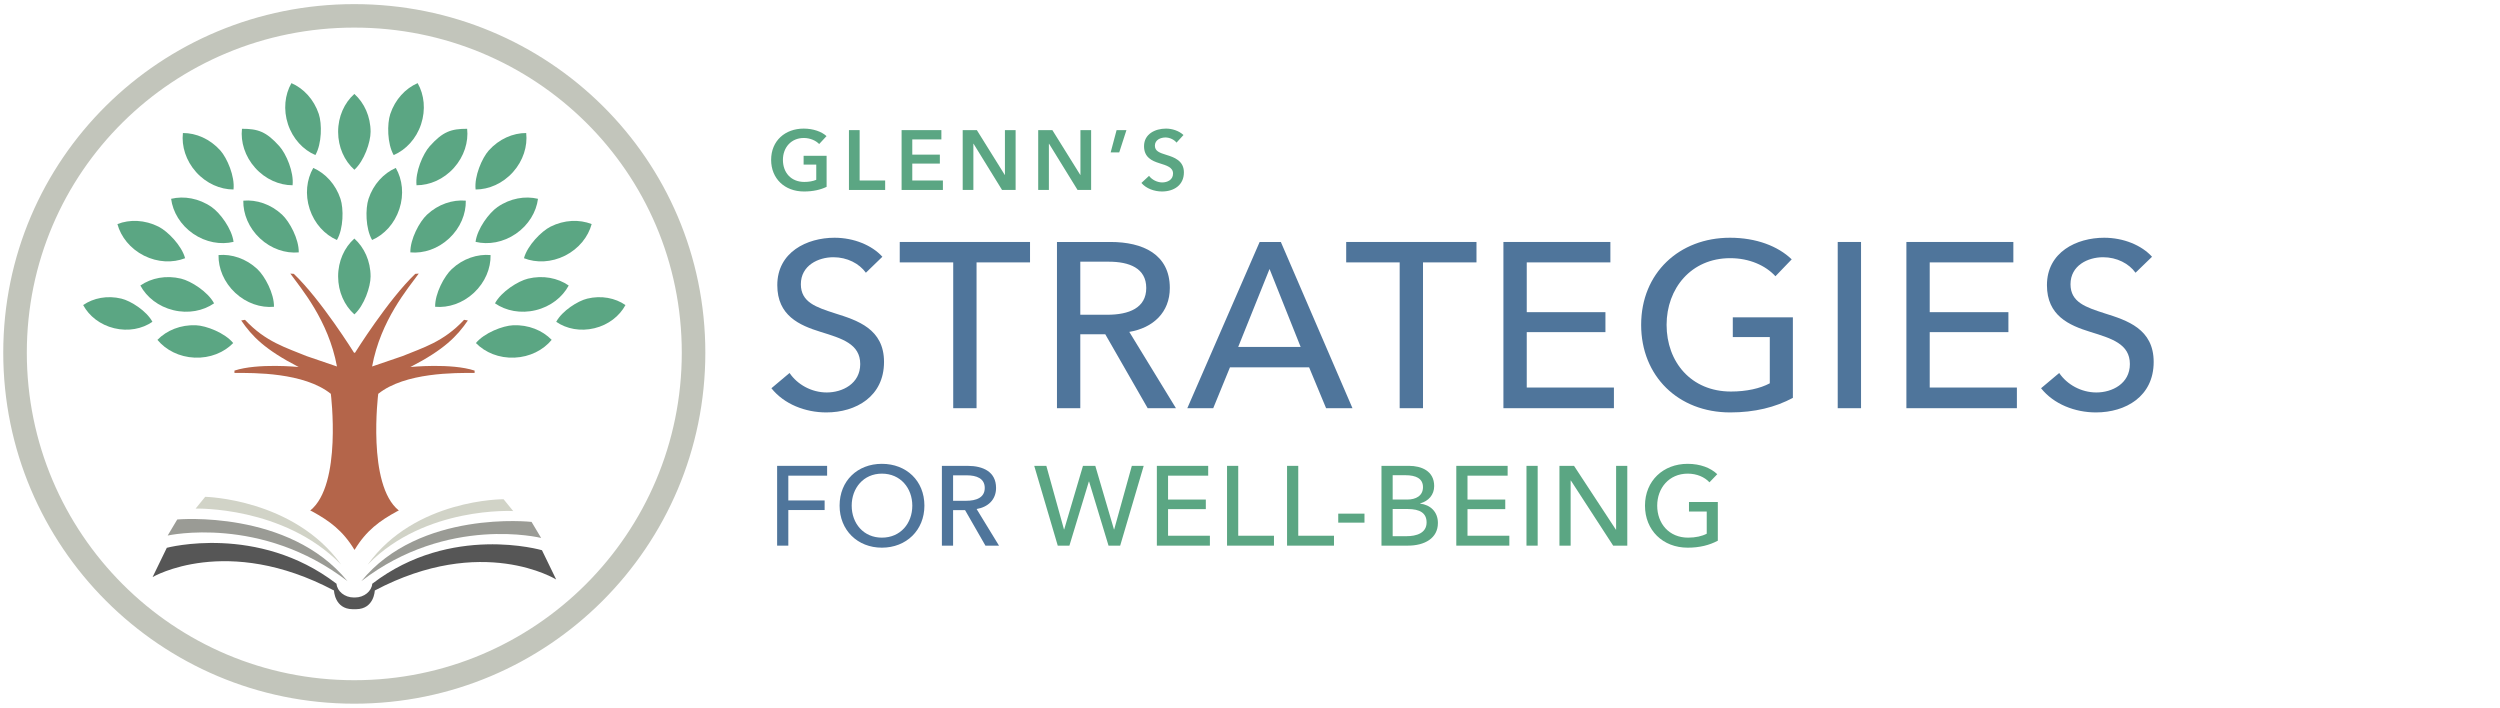<?xml version="1.0" encoding="UTF-8"?> <svg xmlns="http://www.w3.org/2000/svg" width="438" height="124" viewBox="0 0 438 124" fill="none"><path d="M377.035 44.984L374.145 47.782C372.99 46.177 370.884 45.067 368.449 45.067C365.807 45.067 362.753 46.506 362.753 49.797C362.753 52.965 365.436 53.828 368.738 54.898C372.659 56.132 377.324 57.613 377.324 63.413C377.324 69.46 372.412 72.257 367.211 72.257C363.537 72.257 359.822 70.817 357.593 68.02L360.772 65.346C362.134 67.362 364.61 68.76 367.293 68.76C370.018 68.76 373.155 67.238 373.155 63.783C373.155 60.245 369.935 59.299 366.22 58.147C362.505 56.996 358.625 55.309 358.625 49.962C358.625 44.162 363.826 41.652 368.655 41.652C372.04 41.652 375.219 42.969 377.035 44.984Z" fill="#4F759B"></path><path d="M338.086 58.189V67.896H353.359V71.516H334V42.393H352.74V45.971H338.086V54.692H351.873V58.189H338.086Z" fill="#4F759B"></path><path d="M326.054 42.393V71.516H321.968V42.393H326.054Z" fill="#4F759B"></path><path d="M313.906 45.437L311.057 48.398C309.324 46.506 306.476 45.231 303.132 45.231C296.28 45.231 291.987 50.538 291.987 56.913C291.987 63.413 296.28 68.596 303.256 68.596C305.98 68.596 308.374 68.061 310.067 67.156V59.052H303.586V55.597H314.112V69.706C311.057 71.352 307.425 72.257 303.132 72.257C294.01 72.257 287.529 65.881 287.529 56.913C287.529 47.823 294.216 41.652 303.091 41.652C307.714 41.652 311.511 43.133 313.906 45.437Z" fill="#4F759B"></path><path d="M267.486 58.189V67.896H282.758V71.516H263.399V42.393H282.139V45.971H267.486V54.692H281.272V58.189H267.486Z" fill="#4F759B"></path><path d="M249.31 45.971V71.516H245.223V45.971H235.853V42.393H258.68V45.971H249.31Z" fill="#4F759B"></path><path d="M215.488 64.359L212.558 71.516H208.017L220.689 42.393H224.404L236.953 71.516H232.33L229.358 64.359H215.488ZM222.423 47.123L216.933 60.78H227.872L222.423 47.123Z" fill="#4F759B"></path><path d="M189.267 58.559V71.516H185.18V42.393H194.55C200.205 42.393 204.952 44.532 204.952 50.455C204.952 54.733 202.021 57.448 197.852 58.147L206.025 71.516H201.072L193.642 58.559H189.267ZM189.267 45.848V55.145H193.972C197.811 55.145 200.824 53.952 200.824 50.455C200.824 46.959 197.811 45.848 194.261 45.848H189.267Z" fill="#4F759B"></path><path d="M171.091 45.971V71.516H167.004V45.971H157.634V42.393H180.461V45.971H171.091Z" fill="#4F759B"></path><path d="M154.592 44.984L151.702 47.782C150.546 46.177 148.441 45.067 146.006 45.067C143.364 45.067 140.31 46.506 140.31 49.797C140.31 52.965 142.993 53.828 146.295 54.898C150.216 56.132 154.881 57.613 154.881 63.413C154.881 69.46 149.969 72.257 144.768 72.257C141.094 72.257 137.379 70.817 135.15 68.02L138.328 65.346C139.691 67.362 142.167 68.76 144.85 68.76C147.575 68.76 150.712 67.238 150.712 63.783C150.712 60.245 147.492 59.299 143.777 58.147C140.062 56.996 136.182 55.309 136.182 49.962C136.182 44.162 141.383 41.652 146.212 41.652C149.597 41.652 152.775 42.969 154.592 44.984Z" fill="#4F759B"></path><path d="M300.863 83.079L299.496 84.501C298.663 83.593 297.296 82.981 295.692 82.981C292.403 82.981 290.342 85.528 290.342 88.588C290.342 91.708 292.403 94.195 295.751 94.195C297.059 94.195 298.208 93.939 299.02 93.504V89.615H295.909V87.956H300.962V94.729C299.496 95.518 297.752 95.953 295.692 95.953C291.313 95.953 288.202 92.892 288.202 88.588C288.202 84.224 291.412 81.263 295.672 81.263C297.891 81.263 299.714 81.974 300.863 83.079Z" fill="#5BA683"></path><path d="M275.77 81.618L283.101 92.794H283.141V81.618H285.102V95.597H282.626L275.215 84.185H275.176V95.597H273.214V81.618H275.77Z" fill="#5BA683"></path><path d="M269.401 81.618V95.597H267.439V81.618H269.401Z" fill="#5BA683"></path><path d="M257.105 89.2V93.86H264.436V95.597H255.143V81.618H264.138V83.336H257.105V87.522H263.722V89.2H257.105Z" fill="#5BA683"></path><path d="M242.035 95.597V81.618H246.869C248.989 81.618 251.268 82.487 251.268 85.152C251.268 86.692 250.277 87.798 248.811 88.193V88.233C250.614 88.45 251.922 89.674 251.922 91.629C251.922 94.314 249.584 95.597 246.651 95.597H242.035ZM243.996 83.257V87.522H246.552C248.058 87.522 249.306 86.87 249.306 85.35C249.306 83.849 248.098 83.257 246.235 83.257H243.996ZM243.996 89.18V93.939H246.453C248.118 93.939 249.94 93.425 249.94 91.53C249.94 89.891 248.771 89.18 246.632 89.18H243.996Z" fill="#5BA683"></path><path d="M239.057 89.99V91.569H234.46V89.99H239.057Z" fill="#5BA683"></path><path d="M227.454 81.618V93.86H233.715V95.597H225.492V81.618H227.454Z" fill="#5BA683"></path><path d="M216.938 81.618V93.86H223.199V95.597H214.977V81.618H216.938Z" fill="#5BA683"></path><path d="M204.643 89.2V93.86H211.973V95.597H202.681V81.618H211.676V83.336H204.643V87.522H211.26V89.2H204.643Z" fill="#5BA683"></path><path d="M183.318 81.618L186.409 92.754H186.448L189.737 81.618H191.897L195.166 92.754H195.206L198.297 81.618H200.377L196.256 95.597H194.215L190.807 84.363H190.768L187.36 95.597H185.319L181.198 81.618H183.318Z" fill="#5BA683"></path><path d="M166.981 89.378V95.597H165.02V81.618H169.517C172.232 81.618 174.51 82.645 174.51 85.488C174.51 87.541 173.104 88.845 171.102 89.18L175.025 95.597H172.648L169.081 89.378H166.981ZM166.981 83.277V87.739H169.24C171.083 87.739 172.529 87.166 172.529 85.488C172.529 83.81 171.083 83.277 169.379 83.277H166.981Z" fill="#4F759B"></path><path d="M161.956 88.588C161.956 92.892 158.786 95.953 154.506 95.953C150.246 95.953 147.096 92.892 147.096 88.588C147.096 84.224 150.246 81.263 154.506 81.263C158.786 81.263 161.956 84.224 161.956 88.588ZM159.836 88.588C159.836 85.528 157.775 82.981 154.506 82.981C151.277 82.981 149.216 85.528 149.216 88.588C149.216 91.708 151.297 94.195 154.506 94.195C157.756 94.195 159.836 91.708 159.836 88.588Z" fill="#4F759B"></path><path d="M138.114 89.358V95.597H136.152V81.618H144.91V83.336H138.114V87.68H144.474V89.358H138.114Z" fill="#4F759B"></path><path d="M207.345 23.656L206.126 24.988C205.725 24.47 204.938 24.085 204.195 24.085C203.333 24.085 202.337 24.5 202.337 25.522C202.337 26.484 203.154 26.766 204.343 27.136C205.696 27.55 207.419 28.143 207.419 30.201C207.419 32.452 205.651 33.548 203.585 33.548C202.218 33.548 200.807 33.03 199.974 32.052L201.312 30.808C201.832 31.519 202.783 31.963 203.615 31.963C204.492 31.963 205.517 31.534 205.517 30.409C205.517 29.313 204.418 29.002 203.095 28.587C201.817 28.187 200.435 27.565 200.435 25.61C200.435 23.478 202.382 22.53 204.284 22.53C205.339 22.53 206.543 22.901 207.345 23.656Z" fill="#5BA683"></path><path d="M194.587 26.706L195.628 22.797H197.351L196.088 26.706H194.587Z" fill="#5BA683"></path><path d="M181.893 33.281V22.797H184.375L189.263 30.645H189.293V22.797H191.165V33.281H188.788L183.795 25.181H183.765V33.281H181.893Z" fill="#5BA683"></path><path d="M168.664 33.281V22.797H171.145L176.034 30.645H176.064V22.797H177.936V33.281H175.559L170.566 25.181H170.536V33.281H168.664Z" fill="#5BA683"></path><path d="M157.959 33.281V22.797H164.929V24.426H159.832V27.091H164.661V28.661H159.832V31.623H165.196V33.281H157.959Z" fill="#5BA683"></path><path d="M148.735 33.281V22.797H150.607V31.623H155.08V33.281H148.735Z" fill="#5BA683"></path><path d="M144.821 27.299V32.733C143.765 33.237 142.502 33.548 140.853 33.548C137.465 33.548 135.102 31.282 135.102 28.009C135.102 24.648 137.569 22.53 140.808 22.53C142.473 22.53 143.959 23.063 144.806 23.848L143.513 25.24C142.978 24.648 141.953 24.174 140.823 24.174C138.609 24.174 137.168 25.847 137.168 28.009C137.168 30.246 138.594 31.875 140.912 31.875C141.7 31.875 142.398 31.756 143.008 31.504V28.839H140.793V27.299H144.821Z" fill="#5BA683"></path><path d="M51.66 43.886C51.622 43.901 51.584 43.908 51.547 43.923" stroke="black" stroke-width="0.04" stroke-miterlimit="10"></path><path d="M62.198 61.803C62.198 61.803 67.984 52.523 72.758 47.977L73.363 47.932C71.502 50.519 66.691 56.07 65.193 64.209L70.504 62.393C74.021 60.941 77.705 59.92 81.306 56.032L81.971 56.146C80.065 58.914 77.856 61.228 71.903 64.299C71.903 64.299 79.052 63.581 83.151 64.927V65.343C79.778 65.32 70.972 65.23 66.267 68.996C66.267 68.996 64.263 84.955 69.876 89.44L69.566 89.584C66.547 91.225 64.18 92.927 62.137 96.315H62.092C60.049 92.934 57.689 91.233 54.663 89.584L54.353 89.44C59.966 84.955 57.961 68.996 57.961 68.996C53.256 65.23 44.444 65.32 41.077 65.343V64.927C45.177 63.581 52.326 64.299 52.326 64.299C46.373 61.228 44.164 58.914 42.257 56.146L42.923 56.032C46.524 59.913 50.208 60.934 53.725 62.393L59.036 64.209C57.53 56.078 52.727 50.526 50.866 47.932L51.471 47.977C56.252 52.523 62.031 61.803 62.031 61.803H62.19H62.198Z" fill="#B4654A"></path><path d="M62.077 16.461C60.344 18.011 59.232 20.409 59.24 23.102C59.24 25.794 60.352 28.192 62.084 29.742C63.816 28.192 64.928 24.894 64.928 23.102C64.928 20.409 63.816 18.011 62.084 16.461" fill="#5BA683"></path><path d="M29.98 34.832C30.275 37.132 31.622 39.416 33.838 40.944C36.054 42.471 38.664 42.918 40.919 42.373C40.623 40.066 38.543 37.283 37.06 36.262C34.844 34.734 32.234 34.288 29.98 34.832Z" fill="#5BA683"></path><path d="M62.077 41.798C60.344 43.349 59.232 45.746 59.24 48.439C59.24 51.131 60.352 53.529 62.084 55.08C63.816 53.529 64.928 50.231 64.928 48.439C64.928 45.746 63.816 43.349 62.084 41.798" fill="#5BA683"></path><path d="M51.055 14.57C49.905 16.582 49.61 19.214 50.457 21.77C51.305 24.327 53.12 26.248 55.253 27.171C56.403 25.159 56.418 21.672 55.851 19.97C54.996 17.414 53.188 15.485 51.055 14.562" fill="#5BA683"></path><path d="M42.394 22.564C42.136 24.871 42.916 27.405 44.708 29.409C46.509 31.414 48.937 32.457 51.259 32.457C51.517 30.151 50.14 26.951 48.944 25.613C46.66 23.064 45.2 22.557 42.394 22.564Z" fill="#5BA683"></path><path d="M32.045 23.306C31.788 25.613 32.567 28.146 34.36 30.151C36.16 32.155 38.589 33.199 40.911 33.199C41.168 30.892 39.791 27.692 38.596 26.354C36.796 24.349 34.368 23.298 32.045 23.306Z" fill="#5BA683"></path><path d="M42.628 35.157C42.583 37.479 43.581 39.93 45.548 41.768C47.515 43.606 50.034 44.43 52.341 44.218C52.386 41.897 50.737 38.833 49.421 37.608C47.454 35.77 44.935 34.946 42.628 35.157Z" fill="#5BA683"></path><path d="M54.883 29.424C53.725 31.436 53.415 34.061 54.255 36.625C55.094 39.189 56.902 41.117 59.028 42.048C60.193 40.036 60.216 36.557 59.656 34.847C58.816 32.291 57.008 30.355 54.883 29.424Z" fill="#5BA683"></path><path d="M38.286 44.687C38.241 47.009 39.239 49.46 41.206 51.298C43.173 53.136 45.692 53.96 47.999 53.748C48.044 51.426 46.395 48.363 45.079 47.138C43.112 45.3 40.593 44.476 38.286 44.687Z" fill="#5BA683"></path><path d="M20.57 39.257C21.175 41.496 22.816 43.568 25.222 44.786C27.628 45.996 30.267 46.087 32.431 45.239C31.826 43.001 29.382 40.52 27.779 39.711C25.373 38.501 22.733 38.41 20.57 39.257Z" fill="#5BA683"></path><path d="M24.594 50.027C25.691 52.069 27.764 53.718 30.381 54.346C32.998 54.981 35.593 54.467 37.507 53.143C36.41 51.094 33.46 49.24 31.72 48.817C29.103 48.182 26.508 48.696 24.594 50.02" fill="#5BA683"></path><path d="M27.582 59.542C29.057 61.334 31.41 62.544 34.103 62.658C36.796 62.771 39.239 61.766 40.858 60.102C39.383 58.309 36.13 57.061 34.337 56.985C31.644 56.872 29.201 57.878 27.582 59.542Z" fill="#5BA683"></path><path d="M94.256 34.832C93.961 37.132 92.615 39.416 90.398 40.944C88.182 42.471 85.572 42.918 83.318 42.373C83.613 40.066 85.693 37.283 87.176 36.262C89.392 34.734 92.002 34.288 94.256 34.832Z" fill="#5BA683"></path><path d="M73.174 14.57C74.324 16.582 74.619 19.214 73.771 21.77C72.924 24.327 71.109 26.248 68.975 27.171C67.826 25.159 67.811 21.672 68.378 19.97C69.233 17.414 71.041 15.485 73.174 14.562" fill="#5BA683"></path><path d="M81.843 22.564C82.1 24.871 81.321 27.405 79.528 29.409C77.728 31.414 75.3 32.457 72.977 32.457C72.72 30.151 74.097 26.951 75.292 25.613C77.576 23.064 79.037 22.557 81.843 22.564Z" fill="#5BA683"></path><path d="M92.191 23.306C92.448 25.613 91.669 28.146 89.876 30.151C88.076 32.155 85.648 33.199 83.326 33.199C83.068 30.892 84.445 27.692 85.64 26.354C87.441 24.349 89.869 23.298 92.191 23.306Z" fill="#5BA683"></path><path d="M81.608 35.157C81.654 37.479 80.655 39.93 78.688 41.768C76.722 43.606 74.203 44.43 71.895 44.218C71.85 41.897 73.499 38.833 74.815 37.608C76.782 35.77 79.301 34.946 81.616 35.157" fill="#5BA683"></path><path d="M69.346 29.424C70.504 31.436 70.814 34.061 69.966 36.625C69.119 39.189 67.319 41.117 65.193 42.048C64.028 40.036 64.005 36.557 64.565 34.847C65.405 32.291 67.213 30.355 69.339 29.424" fill="#5BA683"></path><path d="M85.95 44.687C85.996 47.009 84.997 49.46 83.031 51.298C81.064 53.136 78.545 53.96 76.237 53.748C76.192 51.426 77.841 48.363 79.157 47.138C81.124 45.3 83.643 44.476 85.958 44.687" fill="#5BA683"></path><path d="M103.659 39.257C103.054 41.496 101.412 43.568 99.007 44.786C96.601 45.996 93.961 46.087 91.798 45.239C92.403 43.001 94.846 40.52 96.45 39.711C98.856 38.501 101.503 38.41 103.659 39.257Z" fill="#5BA683"></path><path d="M99.635 50.027C98.538 52.069 96.465 53.718 93.848 54.346C91.231 54.981 88.636 54.467 86.722 53.143C87.819 51.094 90.769 49.24 92.509 48.817C95.126 48.182 97.721 48.696 99.635 50.02" fill="#5BA683"></path><path d="M96.654 59.542C95.179 61.334 92.827 62.544 90.134 62.658C87.441 62.771 84.997 61.766 83.378 60.102C84.853 58.309 88.106 57.061 89.899 56.985C92.592 56.872 95.035 57.878 96.654 59.542Z" fill="#5BA683"></path><path d="M14.571 53.446C15.6 55.367 17.552 56.917 20.01 57.507C22.468 58.105 24.912 57.621 26.705 56.38C25.676 54.459 22.907 52.712 21.266 52.319C18.807 51.721 16.364 52.205 14.571 53.446Z" fill="#5BA683"></path><path d="M109.582 53.446C108.546 55.367 106.602 56.917 104.143 57.507C101.685 58.105 99.241 57.621 97.449 56.38C98.477 54.459 101.246 52.712 102.888 52.319C105.346 51.721 107.789 52.205 109.582 53.446Z" fill="#5BA683"></path><path d="M31.054 91.013C31.054 91.013 50.616 89.243 60.881 101.821C45.752 90.159 29.375 93.827 29.375 93.827L31.054 91.013Z" fill="#9A9B95"></path><path d="M35.949 87.042C35.949 87.042 51.448 87.368 59.754 98.894L59.656 98.811C49.64 88.638 34.269 89.107 34.269 89.107L35.949 87.042Z" fill="#D1D3C7"></path><path d="M93.129 91.437C93.129 91.437 73.56 89.251 63.302 101.821C78.431 90.159 94.808 94.25 94.808 94.25L93.129 91.437Z" fill="#9A9B95"></path><path d="M88.235 87.466C88.235 87.466 72.735 87.375 64.429 98.902L64.528 98.819C74.543 88.646 89.914 89.538 89.914 89.538L88.235 87.474V87.466Z" fill="#D1D3C7"></path><path d="M62.417 106.73C65.571 106.692 65.662 103.455 65.662 103.455C84.506 93.494 97.441 101.526 97.441 101.526L94.952 96.398C94.952 96.398 79.014 91.724 65.276 102.23L65.216 102.275C65.118 103.576 63.801 104.68 62.198 104.68H61.978C60.374 104.68 59.058 103.576 58.96 102.275L58.9 102.23C45.155 91.724 29.224 95.975 29.224 95.975L26.735 101.103C26.735 101.103 39.67 93.486 58.514 103.455C58.514 103.455 58.612 106.692 61.759 106.73H62.402H62.417Z" fill="#565656"></path><path fill-rule="evenodd" clip-rule="evenodd" d="M62.069 4.835C30.374 4.835 4.698 30.126 4.698 61.796C4.698 93.484 30.386 119.172 62.069 119.172C93.753 119.172 119.448 93.491 119.448 61.796C119.448 30.119 93.765 4.835 62.069 4.835ZM0.57 61.796C0.57 27.83 28.119 0.722 62.069 0.722C96.019 0.722 123.575 27.822 123.575 61.796C123.575 95.75 96.046 123.286 62.069 123.286C28.092 123.286 0.57 95.742 0.57 61.796Z" fill="#C2C5BB"></path></svg> 